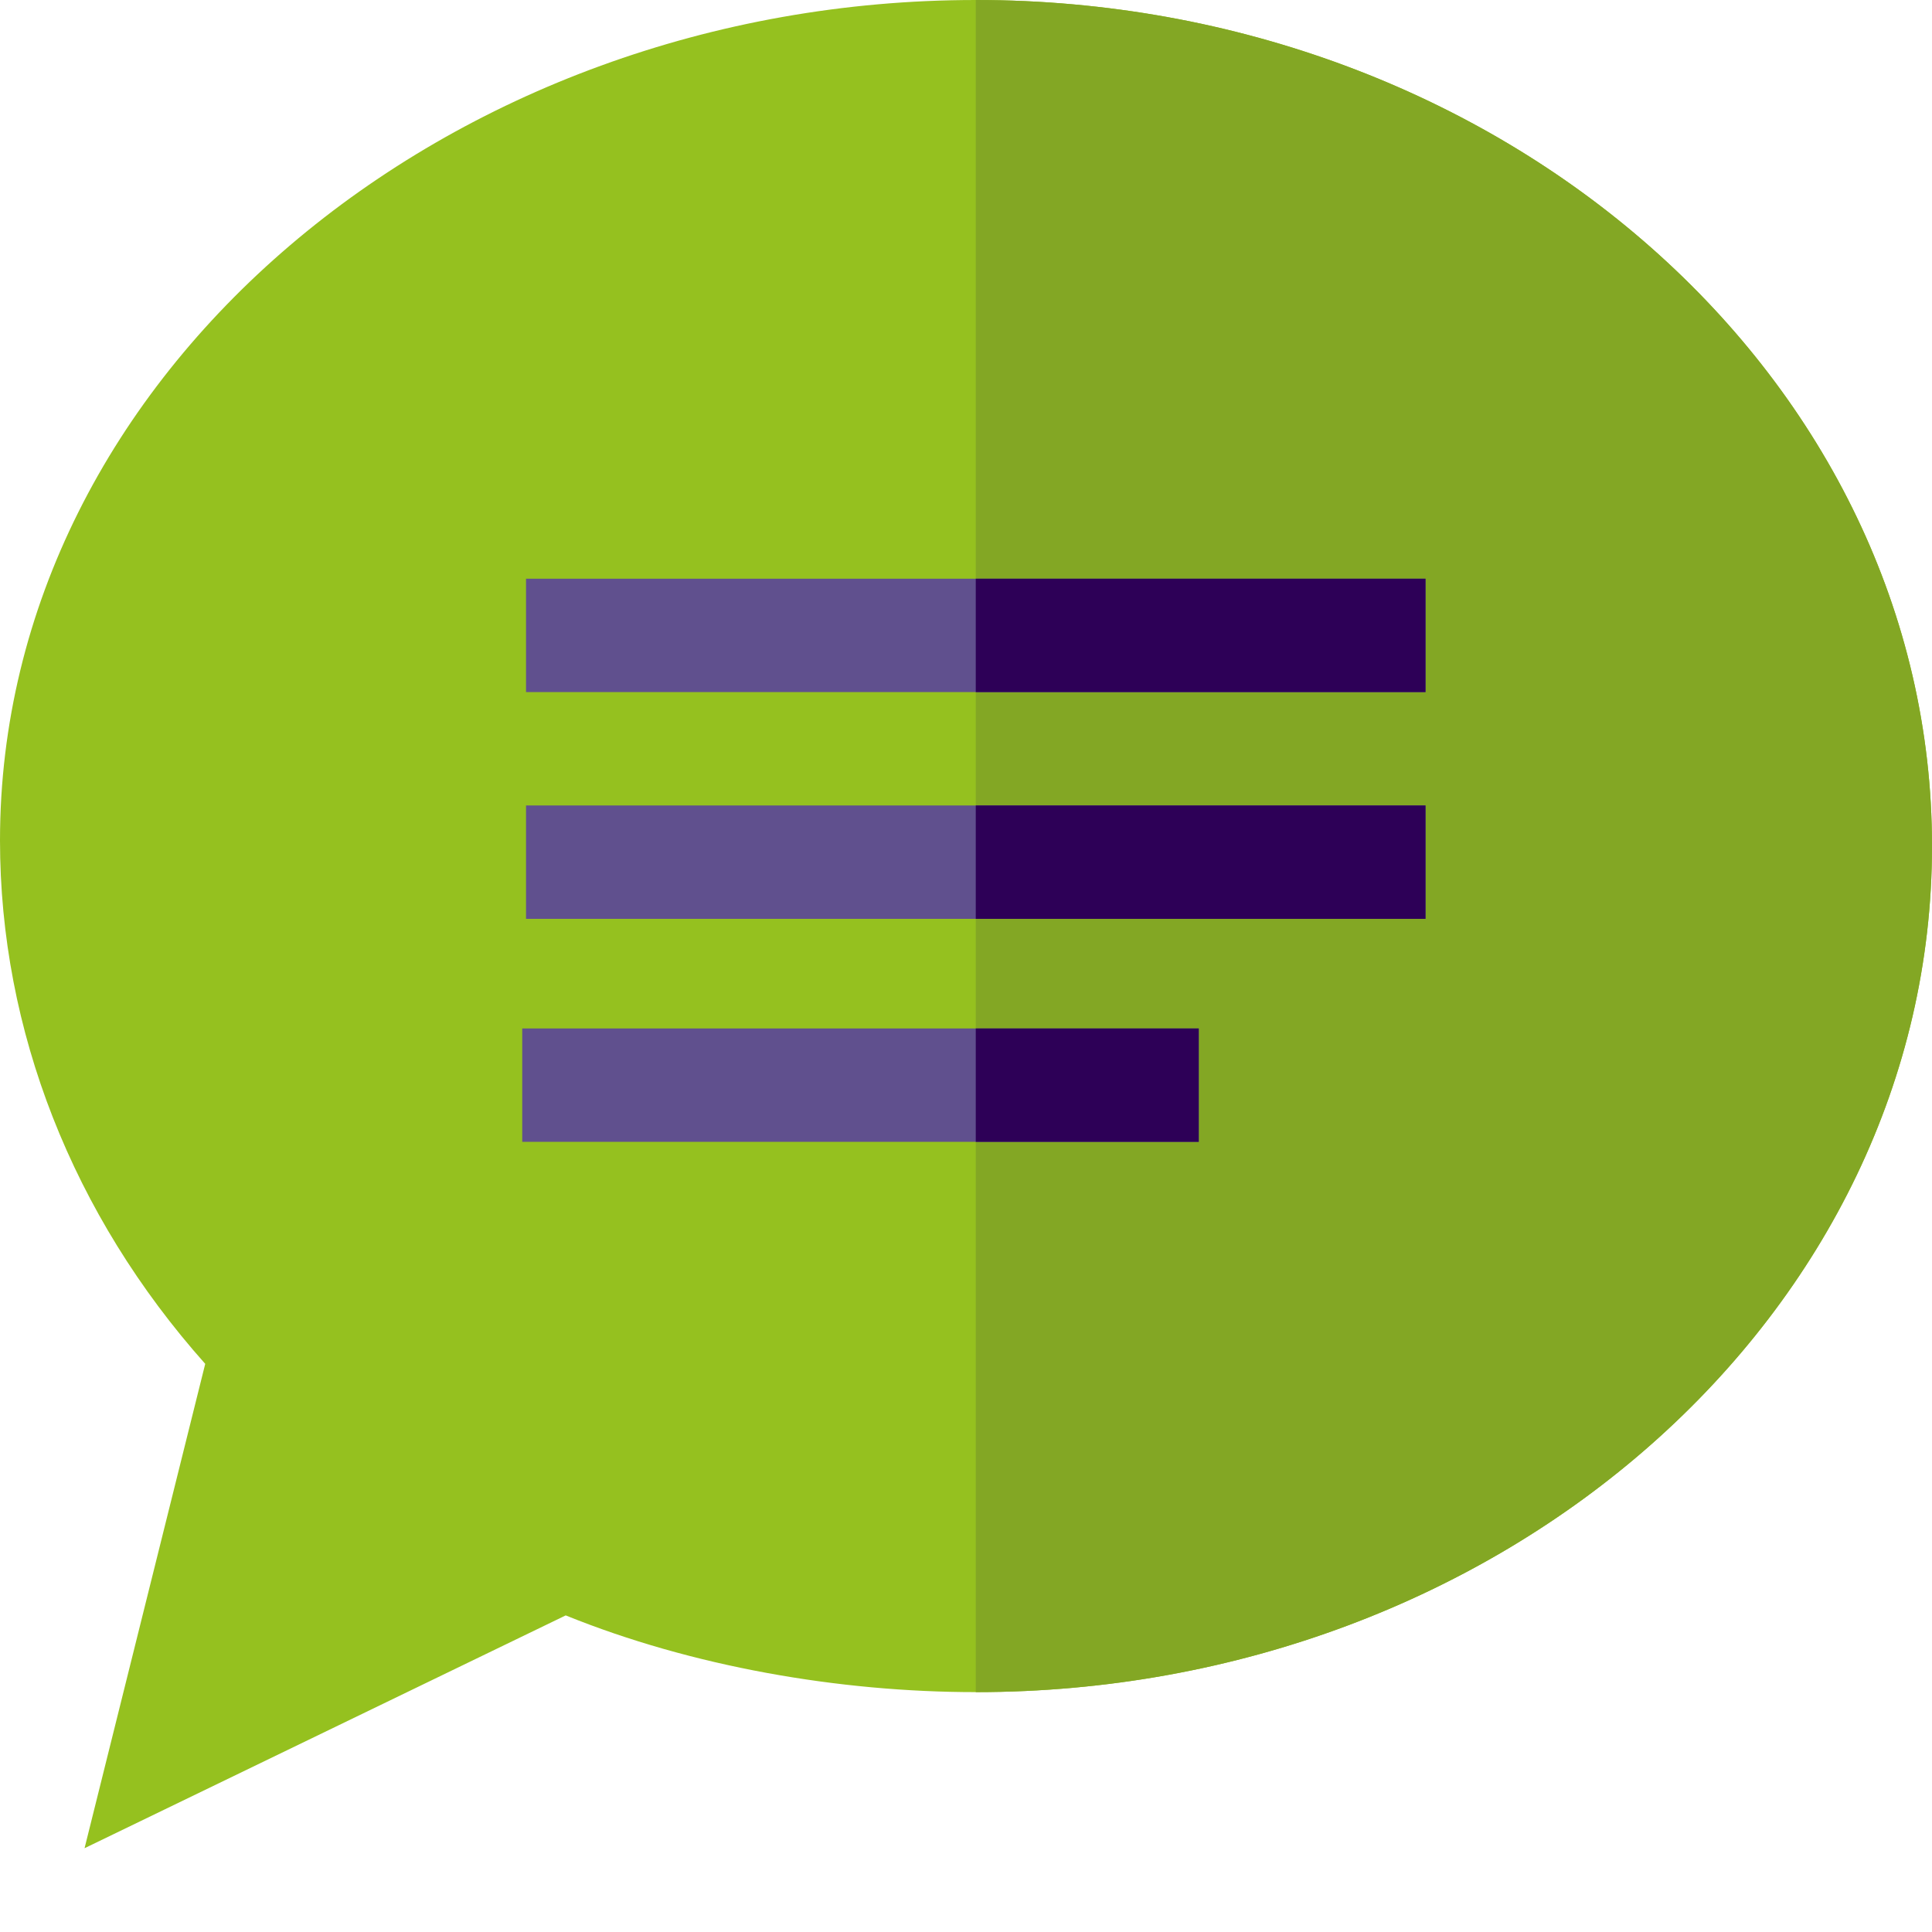 <?xml version="1.0"?>
<svg xmlns="http://www.w3.org/2000/svg" xmlns:xlink="http://www.w3.org/1999/xlink" xmlns:svgjs="http://svgjs.com/svgjs" version="1.1" width="512" height="512" x="0" y="0" viewBox="0 0 512 512" style="enable-background:new 0 0 512 512" xml:space="preserve" class=""><g><path xmlns="http://www.w3.org/2000/svg" d="m258.59 0c-139.742 0-258.59 99.078-258.59 222.711 0 50.352 19.262 99.297 54.387 138.723l-31.98 128.359 127.512-61.695c33.332 13.5 72.293 20.332 108.672 20.332 139.742 0 253.41-100.57 253.41-224.215 0-123.637-113.668-224.215-253.41-224.215zm0 0" fill="#95c11f" data-original="#ffd400" class=""/><path xmlns="http://www.w3.org/2000/svg" d="m512 224.215c0 123.645-113.668 224.215-253.41 224.215v-448.43c139.742 0 253.41 100.578 253.41 224.215zm0 0" fill="#83a724" data-original="#fdbf00" class=""/><g xmlns="http://www.w3.org/2000/svg" fill="#60508e"><path d="m139.402 153.363h238.375v30.047h-238.375zm0 0" fill="#60508e" data-original="#60508e" class=""/><path d="m139.402 213.457h238.375v30.047h-238.375zm0 0" fill="#60508e" data-original="#60508e" class=""/><path d="m138.398 272.551h179.285v30.047h-179.285zm0 0" fill="#60508e" data-original="#60508e" class=""/></g><path xmlns="http://www.w3.org/2000/svg" d="m258.59 272.551h59.094v30.047h-59.094zm0 0" fill="#2d0057" data-original="#2d0057" class=""/><path xmlns="http://www.w3.org/2000/svg" d="m258.59 213.457h119.188v30.047h-119.188zm0 0" fill="#2d0057" data-original="#2d0057" class=""/><path xmlns="http://www.w3.org/2000/svg" d="m258.59 153.363h119.188v30.047h-119.188zm0 0" fill="#2d0057" data-original="#2d0057" class=""/></g></svg>

